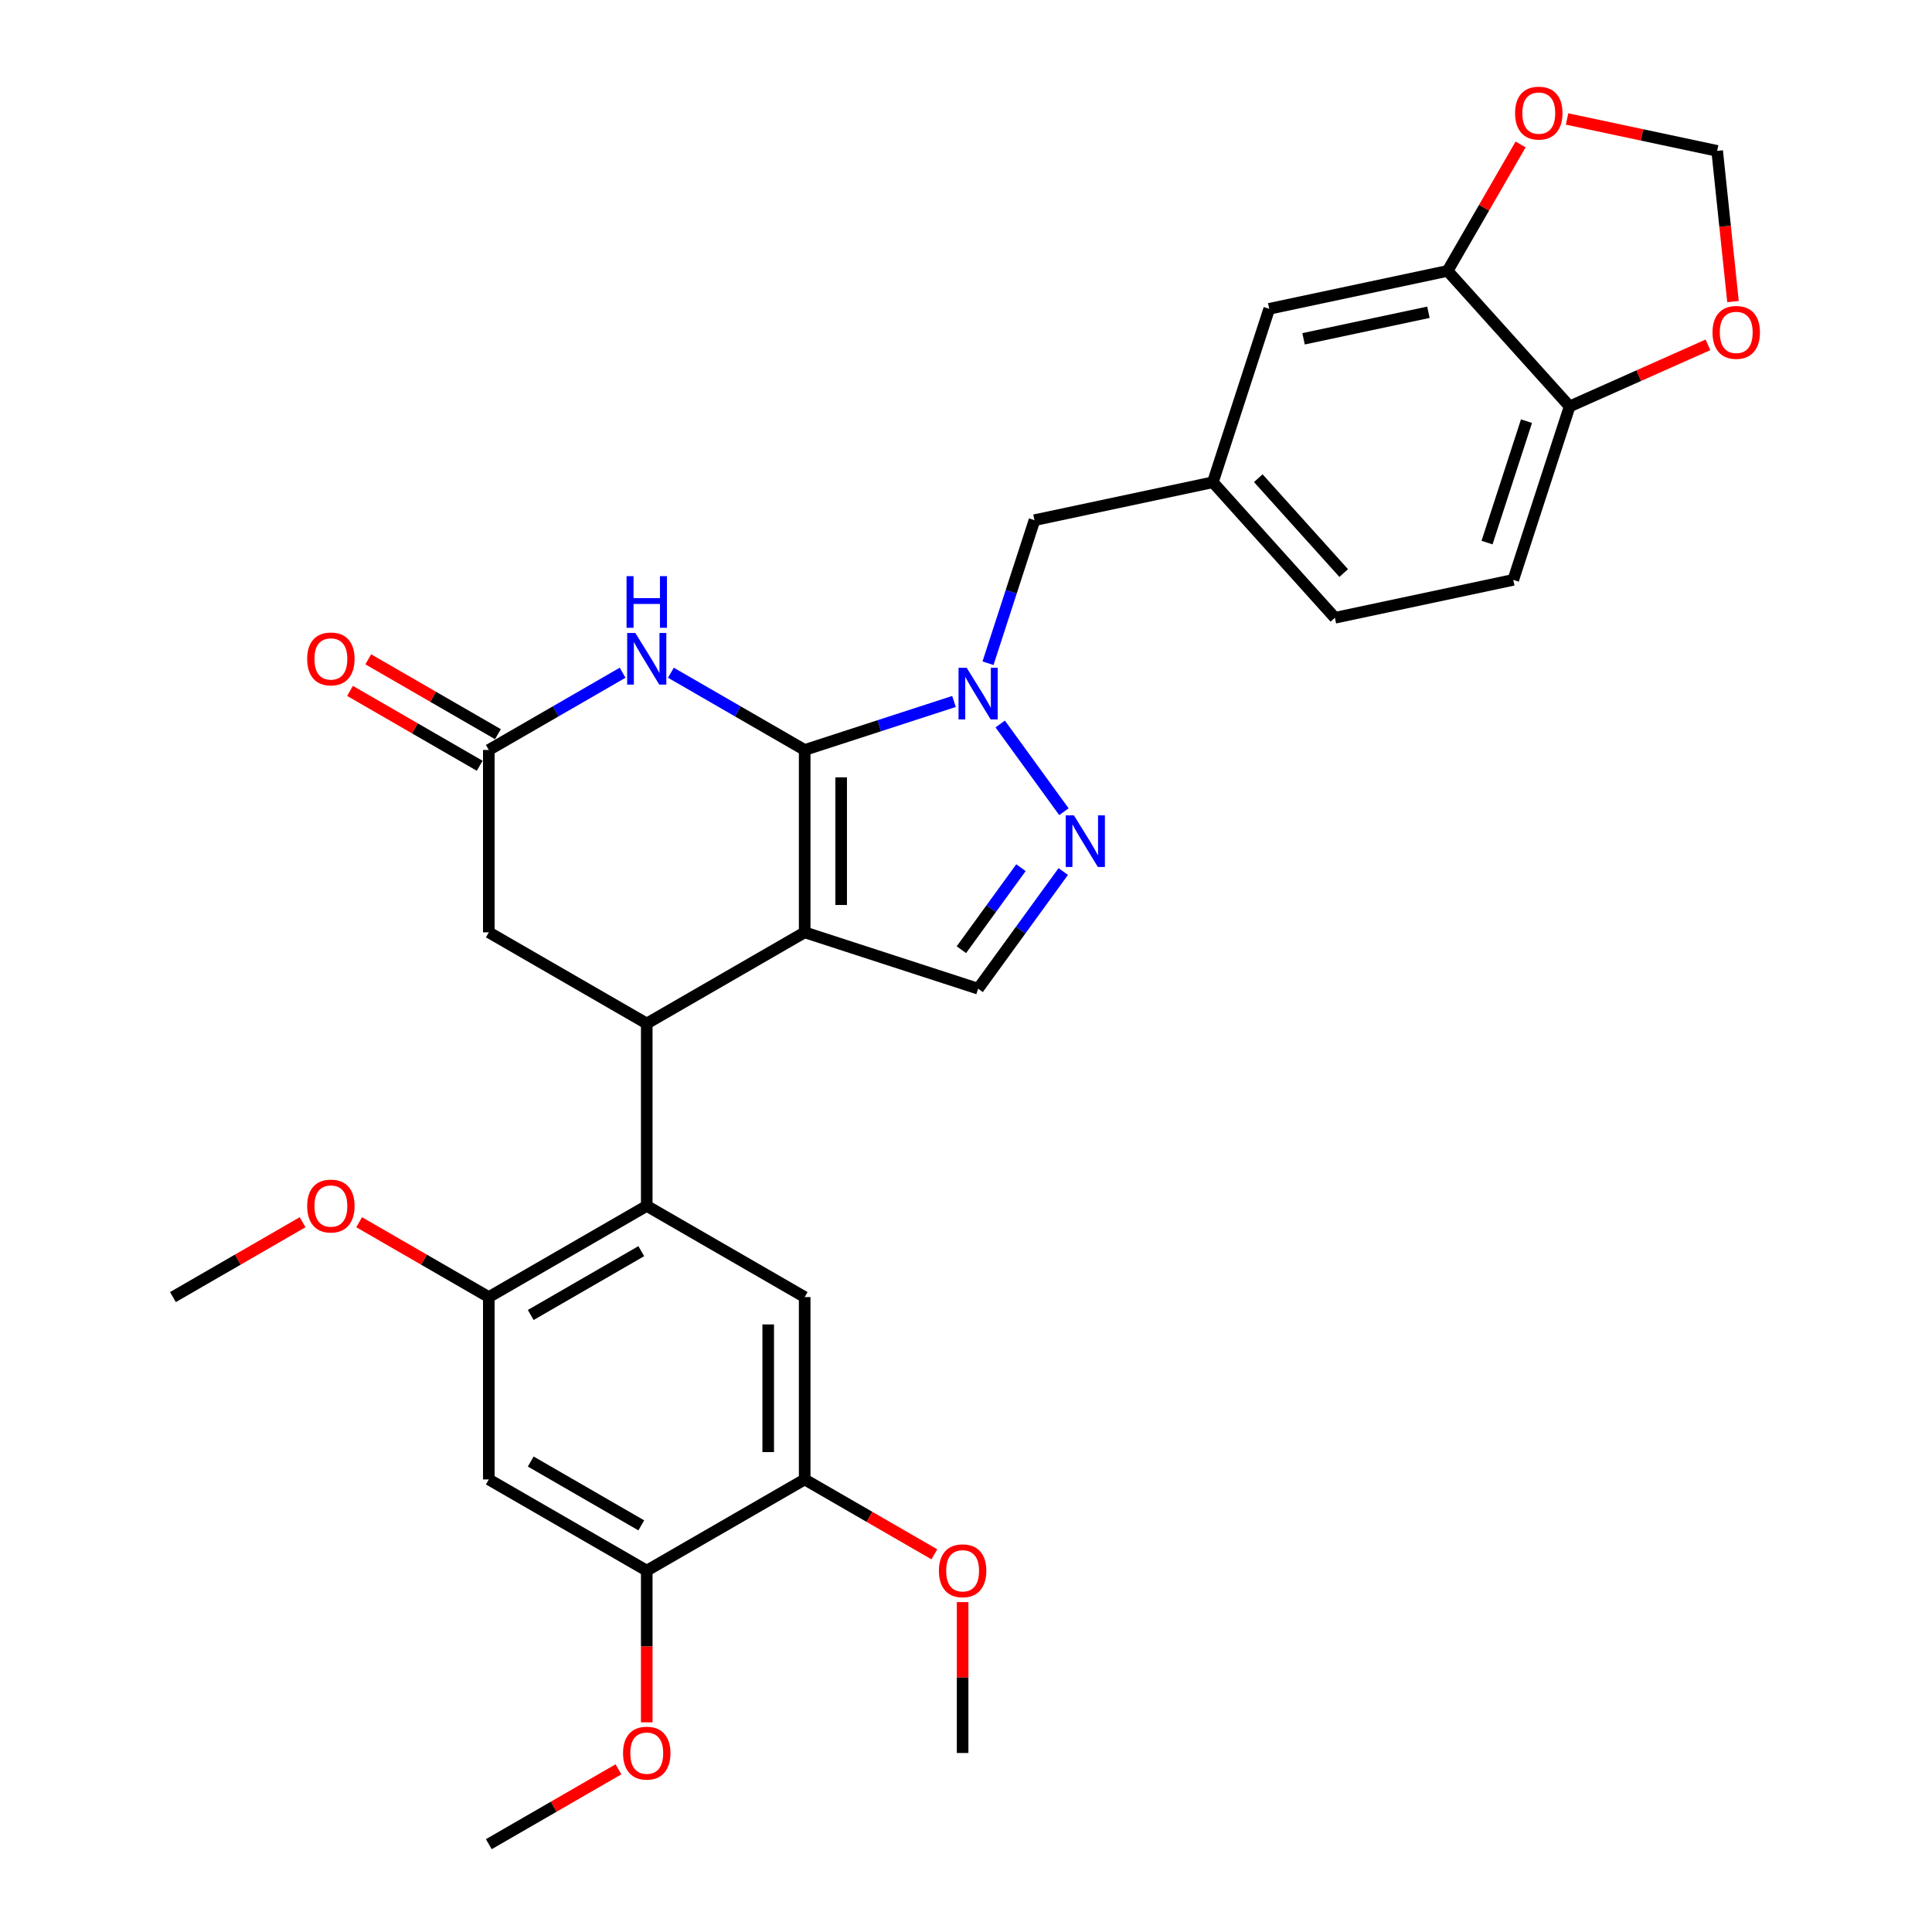 <?xml version='1.0' encoding='iso-8859-1'?>
<svg version='1.1' baseProfile='full'
              xmlns='http://www.w3.org/2000/svg'
                      xmlns:rdkit='http://www.rdkit.org/xml'
                      xmlns:xlink='http://www.w3.org/1999/xlink'
                  xml:space='preserve'
width='1000px' height='1000px' viewBox='0 0 1000 1000'>
<!-- END OF HEADER -->
<rect style='opacity:1.0;fill:#FFFFFF;stroke:none' width='1000' height='1000' x='0' y='0'> </rect>
<path class='bond-0' d='M 416.503,388.185 L 416.503,482.578' style='fill:none;fill-rule:evenodd;stroke:#000000;stroke-width:6px;stroke-linecap:butt;stroke-linejoin:miter;stroke-opacity:1' />
<path class='bond-0' d='M 435.381,402.344 L 435.381,468.419' style='fill:none;fill-rule:evenodd;stroke:#000000;stroke-width:6px;stroke-linecap:butt;stroke-linejoin:miter;stroke-opacity:1' />
<path class='bond-1' d='M 416.503,388.185 L 455.14,375.63' style='fill:none;fill-rule:evenodd;stroke:#000000;stroke-width:6px;stroke-linecap:butt;stroke-linejoin:miter;stroke-opacity:1' />
<path class='bond-1' d='M 455.14,375.63 L 493.778,363.076' style='fill:none;fill-rule:evenodd;stroke:#0000FF;stroke-width:6px;stroke-linecap:butt;stroke-linejoin:miter;stroke-opacity:1' />
<path class='bond-3' d='M 416.503,388.185 L 381.878,368.194' style='fill:none;fill-rule:evenodd;stroke:#000000;stroke-width:6px;stroke-linecap:butt;stroke-linejoin:miter;stroke-opacity:1' />
<path class='bond-3' d='M 381.878,368.194 L 347.253,348.203' style='fill:none;fill-rule:evenodd;stroke:#0000FF;stroke-width:6px;stroke-linecap:butt;stroke-linejoin:miter;stroke-opacity:1' />
<path class='bond-2' d='M 416.503,482.578 L 334.755,529.775' style='fill:none;fill-rule:evenodd;stroke:#000000;stroke-width:6px;stroke-linecap:butt;stroke-linejoin:miter;stroke-opacity:1' />
<path class='bond-6' d='M 416.503,482.578 L 506.276,511.747' style='fill:none;fill-rule:evenodd;stroke:#000000;stroke-width:6px;stroke-linecap:butt;stroke-linejoin:miter;stroke-opacity:1' />
<path class='bond-4' d='M 517.702,374.741 L 550.687,420.141' style='fill:none;fill-rule:evenodd;stroke:#0000FF;stroke-width:6px;stroke-linecap:butt;stroke-linejoin:miter;stroke-opacity:1' />
<path class='bond-15' d='M 511.386,343.289 L 523.416,306.266' style='fill:none;fill-rule:evenodd;stroke:#0000FF;stroke-width:6px;stroke-linecap:butt;stroke-linejoin:miter;stroke-opacity:1' />
<path class='bond-15' d='M 523.416,306.266 L 535.445,269.242' style='fill:none;fill-rule:evenodd;stroke:#000000;stroke-width:6px;stroke-linecap:butt;stroke-linejoin:miter;stroke-opacity:1' />
<path class='bond-5' d='M 334.755,529.775 L 334.755,624.168' style='fill:none;fill-rule:evenodd;stroke:#000000;stroke-width:6px;stroke-linecap:butt;stroke-linejoin:miter;stroke-opacity:1' />
<path class='bond-32' d='M 334.755,529.775 L 253.008,482.578' style='fill:none;fill-rule:evenodd;stroke:#000000;stroke-width:6px;stroke-linecap:butt;stroke-linejoin:miter;stroke-opacity:1' />
<path class='bond-7' d='M 322.258,348.203 L 287.633,368.194' style='fill:none;fill-rule:evenodd;stroke:#0000FF;stroke-width:6px;stroke-linecap:butt;stroke-linejoin:miter;stroke-opacity:1' />
<path class='bond-7' d='M 287.633,368.194 L 253.008,388.185' style='fill:none;fill-rule:evenodd;stroke:#000000;stroke-width:6px;stroke-linecap:butt;stroke-linejoin:miter;stroke-opacity:1' />
<path class='bond-31' d='M 550.334,451.107 L 528.305,481.427' style='fill:none;fill-rule:evenodd;stroke:#0000FF;stroke-width:6px;stroke-linecap:butt;stroke-linejoin:miter;stroke-opacity:1' />
<path class='bond-31' d='M 528.305,481.427 L 506.276,511.747' style='fill:none;fill-rule:evenodd;stroke:#000000;stroke-width:6px;stroke-linecap:butt;stroke-linejoin:miter;stroke-opacity:1' />
<path class='bond-31' d='M 528.452,449.107 L 513.032,470.331' style='fill:none;fill-rule:evenodd;stroke:#0000FF;stroke-width:6px;stroke-linecap:butt;stroke-linejoin:miter;stroke-opacity:1' />
<path class='bond-31' d='M 513.032,470.331 L 497.612,491.555' style='fill:none;fill-rule:evenodd;stroke:#000000;stroke-width:6px;stroke-linecap:butt;stroke-linejoin:miter;stroke-opacity:1' />
<path class='bond-8' d='M 334.755,624.168 L 253.008,671.365' style='fill:none;fill-rule:evenodd;stroke:#000000;stroke-width:6px;stroke-linecap:butt;stroke-linejoin:miter;stroke-opacity:1' />
<path class='bond-8' d='M 331.933,647.597 L 274.71,680.635' style='fill:none;fill-rule:evenodd;stroke:#000000;stroke-width:6px;stroke-linecap:butt;stroke-linejoin:miter;stroke-opacity:1' />
<path class='bond-9' d='M 334.755,624.168 L 416.503,671.365' style='fill:none;fill-rule:evenodd;stroke:#000000;stroke-width:6px;stroke-linecap:butt;stroke-linejoin:miter;stroke-opacity:1' />
<path class='bond-13' d='M 253.008,388.185 L 253.008,482.578' style='fill:none;fill-rule:evenodd;stroke:#000000;stroke-width:6px;stroke-linecap:butt;stroke-linejoin:miter;stroke-opacity:1' />
<path class='bond-22' d='M 257.728,380.01 L 224.17,360.635' style='fill:none;fill-rule:evenodd;stroke:#000000;stroke-width:6px;stroke-linecap:butt;stroke-linejoin:miter;stroke-opacity:1' />
<path class='bond-22' d='M 224.17,360.635 L 190.612,341.26' style='fill:none;fill-rule:evenodd;stroke:#FF0000;stroke-width:6px;stroke-linecap:butt;stroke-linejoin:miter;stroke-opacity:1' />
<path class='bond-22' d='M 248.289,396.359 L 214.73,376.984' style='fill:none;fill-rule:evenodd;stroke:#000000;stroke-width:6px;stroke-linecap:butt;stroke-linejoin:miter;stroke-opacity:1' />
<path class='bond-22' d='M 214.73,376.984 L 181.172,357.61' style='fill:none;fill-rule:evenodd;stroke:#FF0000;stroke-width:6px;stroke-linecap:butt;stroke-linejoin:miter;stroke-opacity:1' />
<path class='bond-10' d='M 253.008,671.365 L 253.008,765.758' style='fill:none;fill-rule:evenodd;stroke:#000000;stroke-width:6px;stroke-linecap:butt;stroke-linejoin:miter;stroke-opacity:1' />
<path class='bond-24' d='M 253.008,671.365 L 219.45,651.99' style='fill:none;fill-rule:evenodd;stroke:#000000;stroke-width:6px;stroke-linecap:butt;stroke-linejoin:miter;stroke-opacity:1' />
<path class='bond-24' d='M 219.45,651.99 L 185.892,632.615' style='fill:none;fill-rule:evenodd;stroke:#FF0000;stroke-width:6px;stroke-linecap:butt;stroke-linejoin:miter;stroke-opacity:1' />
<path class='bond-11' d='M 416.503,671.365 L 416.503,765.758' style='fill:none;fill-rule:evenodd;stroke:#000000;stroke-width:6px;stroke-linecap:butt;stroke-linejoin:miter;stroke-opacity:1' />
<path class='bond-11' d='M 397.624,685.524 L 397.624,751.599' style='fill:none;fill-rule:evenodd;stroke:#000000;stroke-width:6px;stroke-linecap:butt;stroke-linejoin:miter;stroke-opacity:1' />
<path class='bond-12' d='M 253.008,765.758 L 334.755,812.955' style='fill:none;fill-rule:evenodd;stroke:#000000;stroke-width:6px;stroke-linecap:butt;stroke-linejoin:miter;stroke-opacity:1' />
<path class='bond-12' d='M 274.71,756.489 L 331.933,789.526' style='fill:none;fill-rule:evenodd;stroke:#000000;stroke-width:6px;stroke-linecap:butt;stroke-linejoin:miter;stroke-opacity:1' />
<path class='bond-26' d='M 416.503,765.758 L 450.061,785.133' style='fill:none;fill-rule:evenodd;stroke:#000000;stroke-width:6px;stroke-linecap:butt;stroke-linejoin:miter;stroke-opacity:1' />
<path class='bond-26' d='M 450.061,785.133 L 483.619,804.508' style='fill:none;fill-rule:evenodd;stroke:#FF0000;stroke-width:6px;stroke-linecap:butt;stroke-linejoin:miter;stroke-opacity:1' />
<path class='bond-34' d='M 416.503,765.758 L 334.755,812.955' style='fill:none;fill-rule:evenodd;stroke:#000000;stroke-width:6px;stroke-linecap:butt;stroke-linejoin:miter;stroke-opacity:1' />
<path class='bond-27' d='M 334.755,812.955 L 334.755,852.213' style='fill:none;fill-rule:evenodd;stroke:#000000;stroke-width:6px;stroke-linecap:butt;stroke-linejoin:miter;stroke-opacity:1' />
<path class='bond-27' d='M 334.755,852.213 L 334.755,891.472' style='fill:none;fill-rule:evenodd;stroke:#FF0000;stroke-width:6px;stroke-linecap:butt;stroke-linejoin:miter;stroke-opacity:1' />
<path class='bond-14' d='M 749.276,140.217 L 656.945,159.843' style='fill:none;fill-rule:evenodd;stroke:#000000;stroke-width:6px;stroke-linecap:butt;stroke-linejoin:miter;stroke-opacity:1' />
<path class='bond-14' d='M 739.351,161.627 L 674.72,175.365' style='fill:none;fill-rule:evenodd;stroke:#000000;stroke-width:6px;stroke-linecap:butt;stroke-linejoin:miter;stroke-opacity:1' />
<path class='bond-16' d='M 749.276,140.217 L 812.438,210.365' style='fill:none;fill-rule:evenodd;stroke:#000000;stroke-width:6px;stroke-linecap:butt;stroke-linejoin:miter;stroke-opacity:1' />
<path class='bond-17' d='M 749.276,140.217 L 768.171,107.49' style='fill:none;fill-rule:evenodd;stroke:#000000;stroke-width:6px;stroke-linecap:butt;stroke-linejoin:miter;stroke-opacity:1' />
<path class='bond-17' d='M 768.171,107.49 L 787.066,74.762' style='fill:none;fill-rule:evenodd;stroke:#FF0000;stroke-width:6px;stroke-linecap:butt;stroke-linejoin:miter;stroke-opacity:1' />
<path class='bond-21' d='M 535.445,269.242 L 627.776,249.616' style='fill:none;fill-rule:evenodd;stroke:#000000;stroke-width:6px;stroke-linecap:butt;stroke-linejoin:miter;stroke-opacity:1' />
<path class='bond-18' d='M 812.438,210.365 L 848.238,194.426' style='fill:none;fill-rule:evenodd;stroke:#000000;stroke-width:6px;stroke-linecap:butt;stroke-linejoin:miter;stroke-opacity:1' />
<path class='bond-18' d='M 848.238,194.426 L 884.039,178.486' style='fill:none;fill-rule:evenodd;stroke:#FF0000;stroke-width:6px;stroke-linecap:butt;stroke-linejoin:miter;stroke-opacity:1' />
<path class='bond-33' d='M 812.438,210.365 L 783.268,300.139' style='fill:none;fill-rule:evenodd;stroke:#000000;stroke-width:6px;stroke-linecap:butt;stroke-linejoin:miter;stroke-opacity:1' />
<path class='bond-33' d='M 790.107,217.997 L 769.689,280.839' style='fill:none;fill-rule:evenodd;stroke:#000000;stroke-width:6px;stroke-linecap:butt;stroke-linejoin:miter;stroke-opacity:1' />
<path class='bond-19' d='M 811.104,61.58 L 849.954,69.838' style='fill:none;fill-rule:evenodd;stroke:#FF0000;stroke-width:6px;stroke-linecap:butt;stroke-linejoin:miter;stroke-opacity:1' />
<path class='bond-19' d='M 849.954,69.838 L 888.803,78.096' style='fill:none;fill-rule:evenodd;stroke:#000000;stroke-width:6px;stroke-linecap:butt;stroke-linejoin:miter;stroke-opacity:1' />
<path class='bond-35' d='M 897.002,156.095 L 892.903,117.095' style='fill:none;fill-rule:evenodd;stroke:#FF0000;stroke-width:6px;stroke-linecap:butt;stroke-linejoin:miter;stroke-opacity:1' />
<path class='bond-35' d='M 892.903,117.095 L 888.803,78.096' style='fill:none;fill-rule:evenodd;stroke:#000000;stroke-width:6px;stroke-linecap:butt;stroke-linejoin:miter;stroke-opacity:1' />
<path class='bond-20' d='M 656.945,159.843 L 627.776,249.616' style='fill:none;fill-rule:evenodd;stroke:#000000;stroke-width:6px;stroke-linecap:butt;stroke-linejoin:miter;stroke-opacity:1' />
<path class='bond-25' d='M 627.776,249.616 L 690.938,319.764' style='fill:none;fill-rule:evenodd;stroke:#000000;stroke-width:6px;stroke-linecap:butt;stroke-linejoin:miter;stroke-opacity:1' />
<path class='bond-25' d='M 651.28,247.506 L 695.493,296.61' style='fill:none;fill-rule:evenodd;stroke:#000000;stroke-width:6px;stroke-linecap:butt;stroke-linejoin:miter;stroke-opacity:1' />
<path class='bond-23' d='M 783.268,300.139 L 690.938,319.764' style='fill:none;fill-rule:evenodd;stroke:#000000;stroke-width:6px;stroke-linecap:butt;stroke-linejoin:miter;stroke-opacity:1' />
<path class='bond-28' d='M 156.63,632.615 L 123.072,651.99' style='fill:none;fill-rule:evenodd;stroke:#FF0000;stroke-width:6px;stroke-linecap:butt;stroke-linejoin:miter;stroke-opacity:1' />
<path class='bond-28' d='M 123.072,651.99 L 89.514,671.365' style='fill:none;fill-rule:evenodd;stroke:#000000;stroke-width:6px;stroke-linecap:butt;stroke-linejoin:miter;stroke-opacity:1' />
<path class='bond-30' d='M 498.25,829.248 L 498.25,868.298' style='fill:none;fill-rule:evenodd;stroke:#FF0000;stroke-width:6px;stroke-linecap:butt;stroke-linejoin:miter;stroke-opacity:1' />
<path class='bond-30' d='M 498.25,868.298 L 498.25,907.349' style='fill:none;fill-rule:evenodd;stroke:#000000;stroke-width:6px;stroke-linecap:butt;stroke-linejoin:miter;stroke-opacity:1' />
<path class='bond-29' d='M 320.124,915.796 L 286.566,935.171' style='fill:none;fill-rule:evenodd;stroke:#FF0000;stroke-width:6px;stroke-linecap:butt;stroke-linejoin:miter;stroke-opacity:1' />
<path class='bond-29' d='M 286.566,935.171 L 253.008,954.545' style='fill:none;fill-rule:evenodd;stroke:#000000;stroke-width:6px;stroke-linecap:butt;stroke-linejoin:miter;stroke-opacity:1' />
<path  class='atom-2' d='M 500.367 345.649
L 509.127 359.808
Q 509.995 361.205, 511.392 363.735
Q 512.789 366.265, 512.865 366.416
L 512.865 345.649
L 516.414 345.649
L 516.414 372.381
L 512.751 372.381
L 503.35 356.901
Q 502.255 355.089, 501.084 353.012
Q 499.952 350.935, 499.612 350.293
L 499.612 372.381
L 496.138 372.381
L 496.138 345.649
L 500.367 345.649
' fill='#0000FF'/>
<path  class='atom-4' d='M 328.846 327.622
L 337.606 341.781
Q 338.474 343.178, 339.872 345.707
Q 341.269 348.237, 341.344 348.388
L 341.344 327.622
L 344.893 327.622
L 344.893 354.354
L 341.231 354.354
L 331.829 338.873
Q 330.734 337.061, 329.564 334.984
Q 328.431 332.908, 328.091 332.266
L 328.091 354.354
L 324.618 354.354
L 324.618 327.622
L 328.846 327.622
' fill='#0000FF'/>
<path  class='atom-4' d='M 324.297 298.216
L 327.921 298.216
L 327.921 309.581
L 341.589 309.581
L 341.589 298.216
L 345.214 298.216
L 345.214 324.948
L 341.589 324.948
L 341.589 312.602
L 327.921 312.602
L 327.921 324.948
L 324.297 324.948
L 324.297 298.216
' fill='#0000FF'/>
<path  class='atom-5' d='M 555.85 422.015
L 564.61 436.174
Q 565.478 437.571, 566.875 440.101
Q 568.272 442.631, 568.348 442.782
L 568.348 422.015
L 571.897 422.015
L 571.897 448.747
L 568.235 448.747
L 558.833 433.267
Q 557.738 431.455, 556.568 429.378
Q 555.435 427.301, 555.095 426.659
L 555.095 448.747
L 551.621 448.747
L 551.621 422.015
L 555.85 422.015
' fill='#0000FF'/>
<path  class='atom-18' d='M 784.202 58.546
Q 784.202 52.127, 787.373 48.54
Q 790.545 44.953, 796.473 44.953
Q 802.401 44.953, 805.572 48.54
Q 808.744 52.127, 808.744 58.546
Q 808.744 65.04, 805.535 68.74
Q 802.325 72.403, 796.473 72.403
Q 790.583 72.403, 787.373 68.74
Q 784.202 65.078, 784.202 58.546
M 796.473 69.382
Q 800.551 69.382, 802.74 66.663
Q 804.968 63.907, 804.968 58.546
Q 804.968 53.297, 802.74 50.654
Q 800.551 47.974, 796.473 47.974
Q 792.395 47.974, 790.167 50.617
Q 787.977 53.26, 787.977 58.546
Q 787.977 63.945, 790.167 66.663
Q 792.395 69.382, 796.473 69.382
' fill='#FF0000'/>
<path  class='atom-19' d='M 886.399 172.048
Q 886.399 165.629, 889.571 162.042
Q 892.742 158.455, 898.67 158.455
Q 904.598 158.455, 907.77 162.042
Q 910.941 165.629, 910.941 172.048
Q 910.941 178.542, 907.732 182.242
Q 904.523 185.904, 898.67 185.904
Q 892.78 185.904, 889.571 182.242
Q 886.399 178.58, 886.399 172.048
M 898.67 182.884
Q 902.748 182.884, 904.938 180.165
Q 907.166 177.409, 907.166 172.048
Q 907.166 166.799, 904.938 164.156
Q 902.748 161.475, 898.67 161.475
Q 894.592 161.475, 892.365 164.118
Q 890.175 166.761, 890.175 172.048
Q 890.175 177.447, 892.365 180.165
Q 894.592 182.884, 898.67 182.884
' fill='#FF0000'/>
<path  class='atom-23' d='M 158.99 341.063
Q 158.99 334.645, 162.162 331.058
Q 165.333 327.471, 171.261 327.471
Q 177.189 327.471, 180.361 331.058
Q 183.532 334.645, 183.532 341.063
Q 183.532 347.558, 180.323 351.258
Q 177.113 354.92, 171.261 354.92
Q 165.371 354.92, 162.162 351.258
Q 158.99 347.595, 158.99 341.063
M 171.261 351.9
Q 175.339 351.9, 177.529 349.181
Q 179.756 346.425, 179.756 341.063
Q 179.756 335.815, 177.529 333.172
Q 175.339 330.491, 171.261 330.491
Q 167.183 330.491, 164.956 333.134
Q 162.766 335.777, 162.766 341.063
Q 162.766 346.463, 164.956 349.181
Q 167.183 351.9, 171.261 351.9
' fill='#FF0000'/>
<path  class='atom-25' d='M 158.99 624.244
Q 158.99 617.825, 162.162 614.238
Q 165.333 610.651, 171.261 610.651
Q 177.189 610.651, 180.361 614.238
Q 183.532 617.825, 183.532 624.244
Q 183.532 630.738, 180.323 634.438
Q 177.113 638.101, 171.261 638.101
Q 165.371 638.101, 162.162 634.438
Q 158.99 630.776, 158.99 624.244
M 171.261 635.08
Q 175.339 635.08, 177.529 632.362
Q 179.756 629.605, 179.756 624.244
Q 179.756 618.995, 177.529 616.352
Q 175.339 613.672, 171.261 613.672
Q 167.183 613.672, 164.956 616.315
Q 162.766 618.958, 162.766 624.244
Q 162.766 629.643, 164.956 632.362
Q 167.183 635.08, 171.261 635.08
' fill='#FF0000'/>
<path  class='atom-27' d='M 485.979 813.031
Q 485.979 806.612, 489.15 803.025
Q 492.322 799.438, 498.25 799.438
Q 504.178 799.438, 507.349 803.025
Q 510.521 806.612, 510.521 813.031
Q 510.521 819.525, 507.311 823.225
Q 504.102 826.888, 498.25 826.888
Q 492.36 826.888, 489.15 823.225
Q 485.979 819.563, 485.979 813.031
M 498.25 823.867
Q 502.327 823.867, 504.517 821.149
Q 506.745 818.392, 506.745 813.031
Q 506.745 807.782, 504.517 805.139
Q 502.327 802.459, 498.25 802.459
Q 494.172 802.459, 491.944 805.102
Q 489.754 807.745, 489.754 813.031
Q 489.754 818.43, 491.944 821.149
Q 494.172 823.867, 498.25 823.867
' fill='#FF0000'/>
<path  class='atom-28' d='M 322.484 907.424
Q 322.484 901.005, 325.656 897.419
Q 328.827 893.832, 334.755 893.832
Q 340.683 893.832, 343.855 897.419
Q 347.027 901.005, 347.027 907.424
Q 347.027 913.918, 343.817 917.619
Q 340.608 921.281, 334.755 921.281
Q 328.865 921.281, 325.656 917.619
Q 322.484 913.956, 322.484 907.424
M 334.755 918.261
Q 338.833 918.261, 341.023 915.542
Q 343.251 912.786, 343.251 907.424
Q 343.251 902.176, 341.023 899.533
Q 338.833 896.852, 334.755 896.852
Q 330.678 896.852, 328.45 899.495
Q 326.26 902.138, 326.26 907.424
Q 326.26 912.824, 328.45 915.542
Q 330.678 918.261, 334.755 918.261
' fill='#FF0000'/>
</svg>
